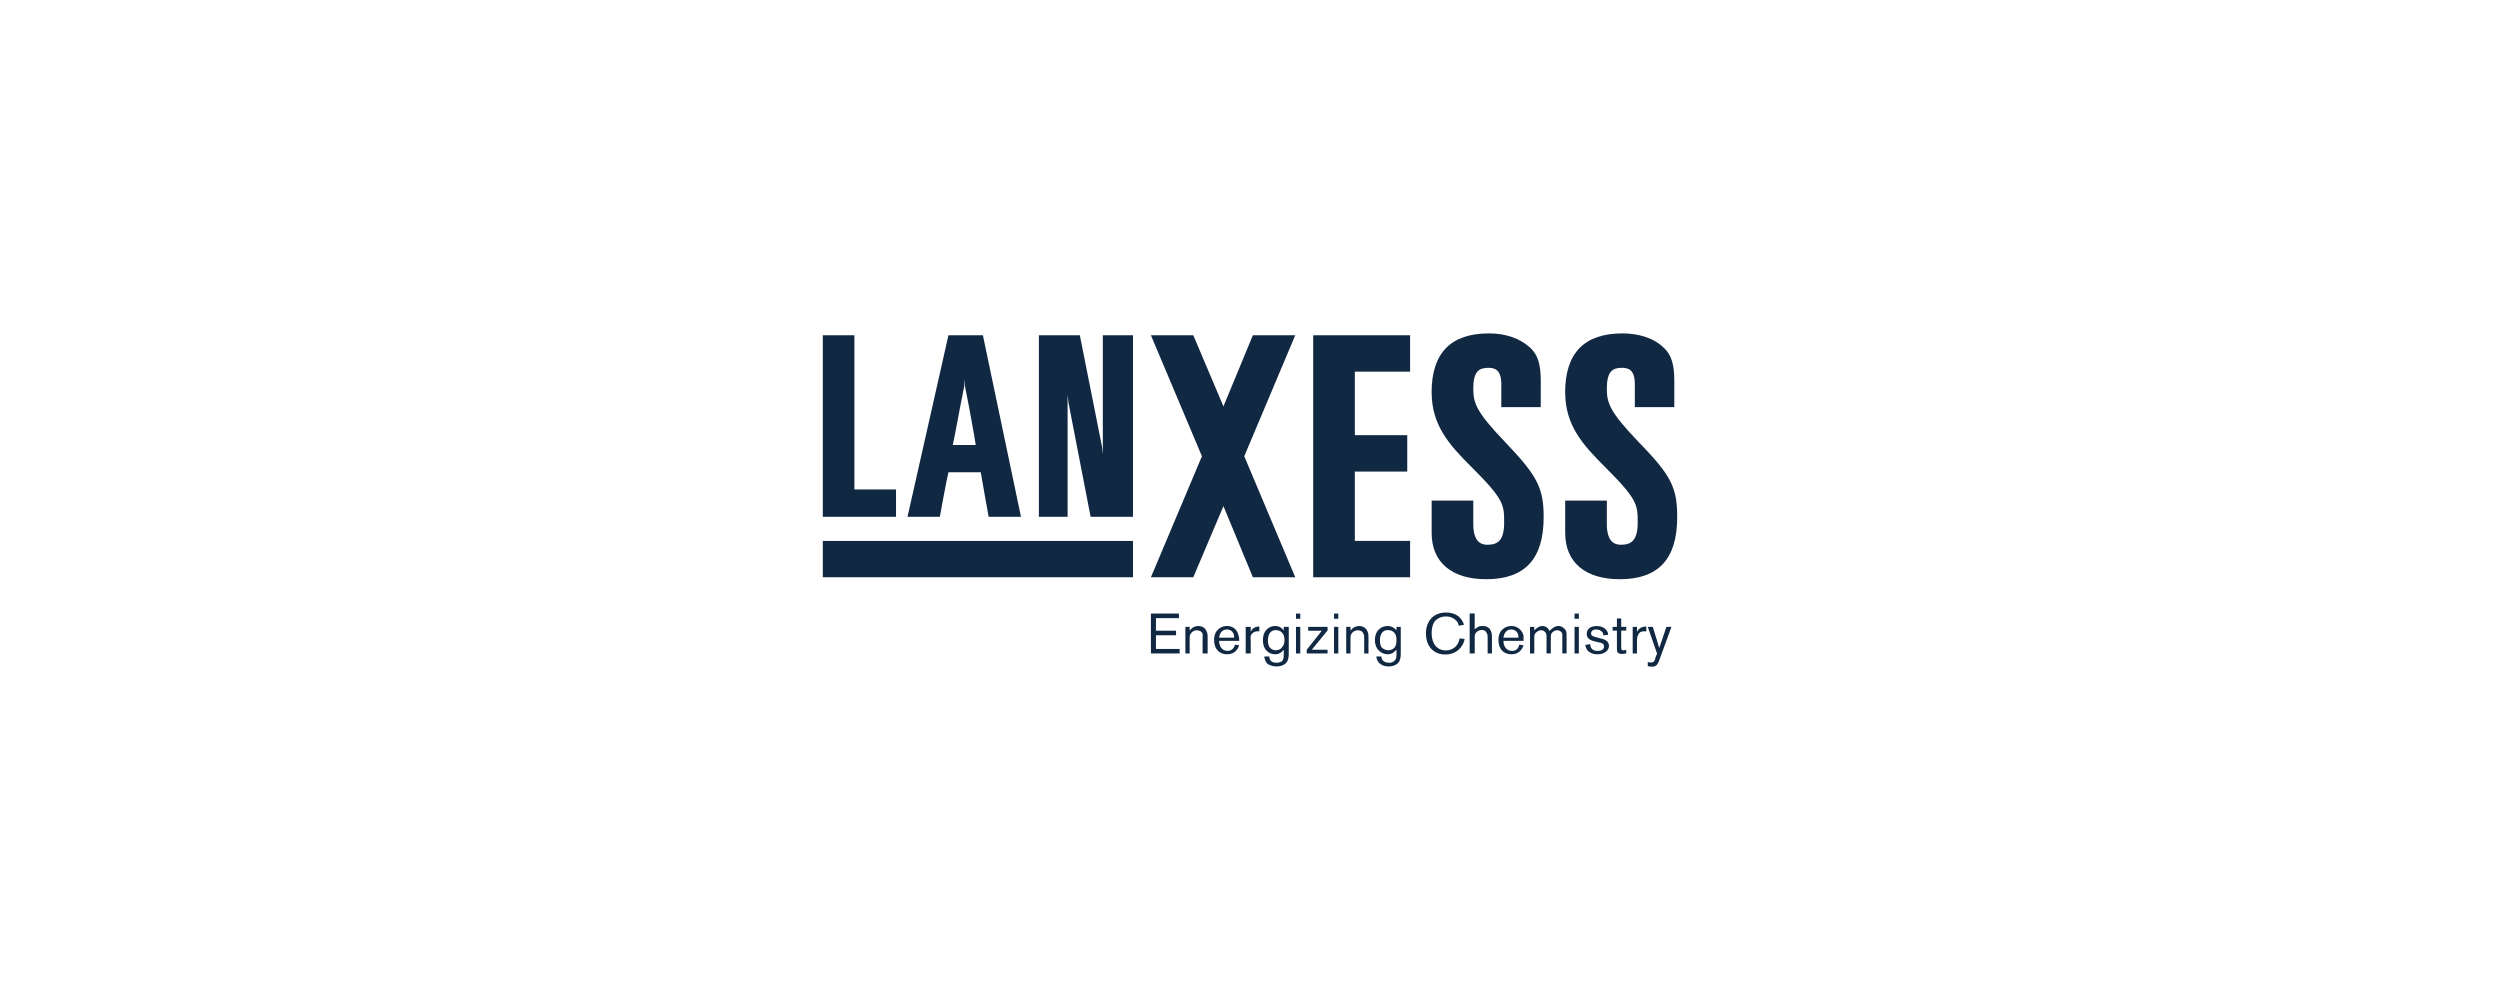 <svg width="180" height="72" viewBox="0 0 180 72" fill="none" xmlns="http://www.w3.org/2000/svg">
<g clip-path="url(#clip0_467_989)">
<path d="M59.242 41.563H81.575V38.949H59.242V41.563Z" fill="#112843"/>
<path d="M69.425 27.321C69.425 27.321 69.477 27.645 69.477 27.799C69.786 29.31 70.201 31.641 70.253 32.04H68.6C68.703 31.639 69.117 29.308 69.426 27.799V27.321H69.425ZM70.769 24.139H68.288L65.341 37.208H67.668C67.668 37.208 68.185 34.367 68.288 34.005H70.615C70.668 34.367 71.183 37.208 71.183 37.208H73.51L70.769 24.139Z" fill="#112843"/>
<path d="M79.403 32.256V32.666C79.403 32.666 79.351 32.342 79.351 32.19C78.783 29.321 77.748 24.139 77.748 24.139H74.8V37.208H76.868V28.462C76.868 28.462 76.921 28.787 76.921 28.942C77.489 31.886 78.524 37.208 78.524 37.208H81.575V24.139H79.403V32.256Z" fill="#112843"/>
<path d="M59.242 24.139V37.208H64.514V35.242H61.516V24.139H59.242Z" fill="#112843"/>
<path d="M84.676 45.741V45.411H83.228V44.505H84.882V44.175H82.867V47.049H84.935V46.725H83.228V45.739H84.676" fill="#112843"/>
<path d="M85.347 45.133V47.051H85.656V45.956C85.656 45.814 85.656 45.667 85.812 45.525C85.915 45.424 86.018 45.379 86.174 45.379C86.33 45.379 86.536 45.459 86.588 45.643V47.051H86.95V45.907C86.95 45.744 86.95 45.626 86.898 45.512C86.795 45.193 86.536 45.071 86.277 45.071C86.174 45.071 85.863 45.099 85.656 45.414V45.133H85.347Z" fill="#112843"/>
<path fill-rule="evenodd" clip-rule="evenodd" d="M87.777 45.911C87.83 45.525 88.036 45.321 88.345 45.321C88.501 45.321 88.863 45.405 88.863 45.911H87.777ZM88.915 46.416C88.863 46.672 88.656 46.864 88.398 46.864C87.933 46.864 87.777 46.464 87.777 46.144H89.225C89.225 46.061 89.225 45.915 89.172 45.752C89.069 45.268 88.707 45.071 88.345 45.071C87.931 45.071 87.415 45.349 87.415 46.072C87.415 46.719 87.777 47.108 88.345 47.108C89.016 47.108 89.172 46.59 89.225 46.461L88.915 46.416Z" fill="#112843"/>
<path d="M89.69 45.133V47.051H90.052V46.164C90.052 45.99 89.999 45.823 90.104 45.681C90.207 45.527 90.363 45.452 90.569 45.452C90.622 45.452 90.622 45.456 90.672 45.459V45.109C90.569 45.112 90.207 45.12 90.052 45.484V45.133H89.69Z" fill="#112843"/>
<path fill-rule="evenodd" clip-rule="evenodd" d="M91.861 45.366C91.964 45.366 92.481 45.411 92.481 46.061C92.481 46.176 92.481 46.404 92.326 46.575C92.223 46.742 92.067 46.819 91.861 46.819C91.705 46.819 91.552 46.77 91.396 46.59C91.293 46.419 91.293 46.2 91.293 46.089C91.293 45.645 91.499 45.367 91.861 45.364V45.366ZM92.429 45.133V45.39C92.223 45.129 92.015 45.071 91.808 45.071C91.447 45.071 90.929 45.328 90.929 46.101C90.929 46.768 91.343 47.108 91.808 47.108C92.17 47.108 92.376 46.867 92.429 46.77V46.993C92.429 47.312 92.429 47.453 92.326 47.58C92.273 47.646 92.12 47.719 91.912 47.719C91.497 47.719 91.394 47.486 91.394 47.267H91.032C91.032 47.381 91.085 47.646 91.291 47.82C91.497 47.934 91.705 47.983 91.912 47.983C92.221 47.983 92.532 47.878 92.688 47.614C92.791 47.409 92.791 47.169 92.791 46.946V45.133H92.429Z" fill="#112843"/>
<path fill-rule="evenodd" clip-rule="evenodd" d="M93.62 45.133H93.31V47.051H93.62V45.133ZM93.62 44.177H93.31V44.552H93.62V44.177Z" fill="#112843"/>
<path d="M94.188 45.133V45.414H95.17L94.085 46.783V47.051H95.585V46.783H94.446L95.585 45.394V45.133H94.189" fill="#112843"/>
<path fill-rule="evenodd" clip-rule="evenodd" d="M96.359 45.133H96.05V47.051H96.359V45.133ZM96.359 44.177H96.05V44.552H96.359V44.177Z" fill="#112843"/>
<path d="M96.927 45.133V47.051H97.236V45.956C97.236 45.814 97.236 45.667 97.392 45.525C97.495 45.424 97.651 45.379 97.754 45.379C97.96 45.379 98.116 45.459 98.168 45.643C98.221 45.709 98.221 45.765 98.221 45.962V47.053H98.53V45.909C98.53 45.746 98.53 45.628 98.478 45.514C98.374 45.195 98.116 45.073 97.857 45.073C97.754 45.073 97.443 45.101 97.236 45.416V45.135H96.927" fill="#112843"/>
<path fill-rule="evenodd" clip-rule="evenodd" d="M99.925 45.366C100.081 45.366 100.546 45.411 100.546 46.061C100.546 46.176 100.546 46.404 100.443 46.575C100.339 46.742 100.133 46.819 99.978 46.819C99.822 46.819 99.616 46.77 99.46 46.59C99.357 46.419 99.357 46.2 99.357 46.089C99.357 45.645 99.563 45.367 99.925 45.364V45.366ZM100.546 45.133V45.39C100.339 45.129 100.081 45.071 99.925 45.071C99.511 45.071 98.995 45.328 98.995 46.101C98.995 46.768 99.46 47.108 99.925 47.108C100.287 47.108 100.443 46.867 100.546 46.77V46.993C100.546 47.312 100.546 47.453 100.39 47.58C100.338 47.646 100.234 47.719 100.028 47.719C99.614 47.719 99.46 47.486 99.46 47.267H99.098C99.098 47.381 99.151 47.646 99.408 47.82C99.563 47.934 99.769 47.983 99.976 47.983C100.285 47.983 100.596 47.878 100.752 47.614C100.855 47.409 100.855 47.169 100.855 46.946V45.133H100.546Z" fill="#112843"/>
<path d="M94.55 24.139V41.563H101.528V38.944H97.548V33.953H101.322V31.333H97.548V26.758H101.528V24.139H94.55Z" fill="#112843"/>
<path d="M103.079 28.256C103.079 30.598 104.32 32.004 105.921 33.598C108.299 35.961 108.299 36.347 108.299 37.631C108.299 38.916 107.834 39.221 107.11 39.221C106.851 39.221 106.077 39.221 106.077 37.746V36.043H103.079V38.374C103.079 40.489 104.526 41.704 107.007 41.704C109.799 41.704 111.143 40.243 111.143 37.237C111.143 35.109 110.678 34.247 108.351 31.809C106.283 29.651 106.077 29.016 106.077 27.981C106.077 26.732 106.491 26.483 107.163 26.483C107.628 26.483 108.093 26.621 108.093 27.656V29.314H110.935V27.401C110.935 26.263 110.729 25.53 110.159 25.022C109.435 24.362 108.402 24.004 107.211 24.004C104.472 24.004 103.075 25.395 103.075 28.26" fill="#112843"/>
<path d="M112.694 28.256C112.694 30.598 113.935 32.004 115.536 33.598C117.914 35.961 117.914 36.347 117.914 37.631C117.914 38.916 117.449 39.221 116.725 39.221C116.466 39.221 115.692 39.221 115.692 37.746V36.043H112.694V38.374C112.694 40.489 114.141 41.704 116.622 41.704C119.414 41.704 120.758 40.243 120.758 37.237C120.758 35.109 120.344 34.247 117.966 31.809C115.898 29.651 115.692 29.016 115.692 27.981C115.692 26.732 116.106 26.483 116.778 26.483C117.243 26.483 117.708 26.621 117.708 27.656V29.314H120.55V27.401C120.55 26.263 120.344 25.53 119.774 25.022C119.103 24.362 118.017 24.004 116.826 24.004C114.087 24.004 112.69 25.395 112.69 28.26" fill="#112843"/>
<path d="M93.258 24.139H90.207L88.088 29.259L85.917 24.139H82.867L86.538 32.85L82.867 41.561H85.917L88.088 36.441L90.207 41.561H93.258L89.587 32.85L93.258 24.139Z" fill="#112843"/>
<path d="M105.818 47.051H106.18V45.769C106.233 45.471 106.49 45.358 106.698 45.358C106.801 45.358 106.956 45.403 107.007 45.521C107.11 45.639 107.11 45.786 107.11 46.039V47.051H107.42V45.936C107.42 45.744 107.42 45.617 107.367 45.495C107.315 45.307 107.161 45.071 106.746 45.071C106.54 45.071 106.385 45.109 106.178 45.324V44.171H105.816V47.049" fill="#112843"/>
<path fill-rule="evenodd" clip-rule="evenodd" d="M108.248 45.911C108.301 45.525 108.507 45.321 108.816 45.321C108.972 45.321 109.334 45.405 109.334 45.911H108.248ZM109.386 46.416C109.334 46.672 109.18 46.864 108.869 46.864C108.404 46.864 108.248 46.464 108.248 46.144H109.696V45.752C109.54 45.268 109.178 45.071 108.816 45.071C108.402 45.071 107.886 45.349 107.886 46.072C107.886 46.719 108.248 47.108 108.816 47.108C109.488 47.108 109.643 46.59 109.696 46.461L109.386 46.416Z" fill="#112843"/>
<path fill-rule="evenodd" clip-rule="evenodd" d="M110.161 45.133V47.051H110.47V45.911C110.47 45.741 110.47 45.634 110.626 45.519C110.729 45.429 110.832 45.377 110.988 45.377C111.091 45.377 111.194 45.446 111.246 45.506C111.35 45.604 111.35 45.739 111.35 45.812V47.046H111.659V45.971C111.659 45.739 111.659 45.649 111.762 45.54C111.865 45.443 111.968 45.377 112.124 45.377C112.176 45.377 112.383 45.398 112.486 45.617V47.047H112.795V45.846C112.795 45.654 112.795 45.525 112.743 45.405C112.64 45.218 112.433 45.071 112.225 45.071C111.916 45.071 111.76 45.259 111.554 45.426C111.501 45.276 111.348 45.071 111.036 45.071C110.933 45.071 110.727 45.116 110.468 45.39V45.133H110.159" fill="#112843"/>
<path fill-rule="evenodd" clip-rule="evenodd" d="M113.677 45.133H113.367V47.051H113.677V45.133ZM113.677 44.177H113.367V44.552H113.677V44.177Z" fill="#112843"/>
<path d="M115.071 46.241C115.33 46.286 115.486 46.326 115.486 46.547C115.486 46.755 115.33 46.864 115.021 46.864C114.918 46.864 114.762 46.852 114.659 46.753C114.503 46.627 114.503 46.464 114.503 46.378L114.141 46.434C114.194 46.755 114.348 46.911 114.451 46.956C114.606 47.066 114.813 47.111 115.019 47.111C115.536 47.111 115.846 46.819 115.846 46.504C115.846 46.101 115.431 46.003 115.174 45.951L115.019 45.906C114.76 45.844 114.554 45.788 114.554 45.604C114.554 45.474 114.657 45.322 114.916 45.322C115.019 45.322 115.174 45.339 115.278 45.437C115.433 45.534 115.433 45.628 115.433 45.746L115.795 45.701C115.743 45.249 115.33 45.075 114.968 45.075C114.503 45.075 114.244 45.294 114.244 45.645C114.244 46.044 114.606 46.129 114.916 46.202L115.071 46.239" fill="#112843"/>
<path d="M116.727 44.528H116.418V45.133H116.108V45.401H116.418V46.646C116.418 46.899 116.418 47.083 116.78 47.083C116.883 47.083 117.038 47.059 117.089 47.049V46.781C117.037 46.802 116.933 46.826 116.883 46.826C116.727 46.826 116.727 46.729 116.727 46.5V45.401H117.089V45.133H116.727V44.528Z" fill="#112843"/>
<path d="M117.554 45.133V47.051H117.863V46.164C117.863 45.99 117.863 45.823 117.966 45.681C118.019 45.527 118.173 45.452 118.381 45.452C118.433 45.452 118.484 45.456 118.536 45.459V45.109C118.381 45.112 118.071 45.12 117.865 45.484V45.133H117.556" fill="#112843"/>
<path d="M119.984 45.133L119.467 46.656L119.002 45.133H118.64L119.311 47.064L119.208 47.297C119.155 47.561 119.105 47.7 118.846 47.7C118.743 47.7 118.69 47.679 118.64 47.668V47.957C118.692 47.977 118.795 48.002 118.949 48.002C119.311 48.002 119.363 47.79 119.517 47.404L120.344 45.135H119.982" fill="#112843"/>
<path d="M105.095 45.962C104.992 46.577 104.527 46.83 104.112 46.83C103.441 46.83 103.079 46.32 103.079 45.593C103.079 45.292 103.132 44.985 103.285 44.752C103.492 44.507 103.803 44.383 104.112 44.383C104.474 44.383 104.733 44.55 104.888 44.724C104.992 44.846 104.992 44.953 105.044 45.058L105.406 44.981C105.353 44.79 105.097 44.102 104.114 44.102C103.132 44.102 102.667 44.797 102.667 45.613C102.667 46.429 103.132 47.124 104.062 47.124C104.888 47.124 105.353 46.554 105.457 46.009L105.095 45.962Z" fill="#112843"/>
</g>
<defs>
<clipPath id="clip0_467_989">
<rect width="61.517" height="24" fill="white" transform="translate(59.242 24)"/>
</clipPath>
</defs>
</svg>
